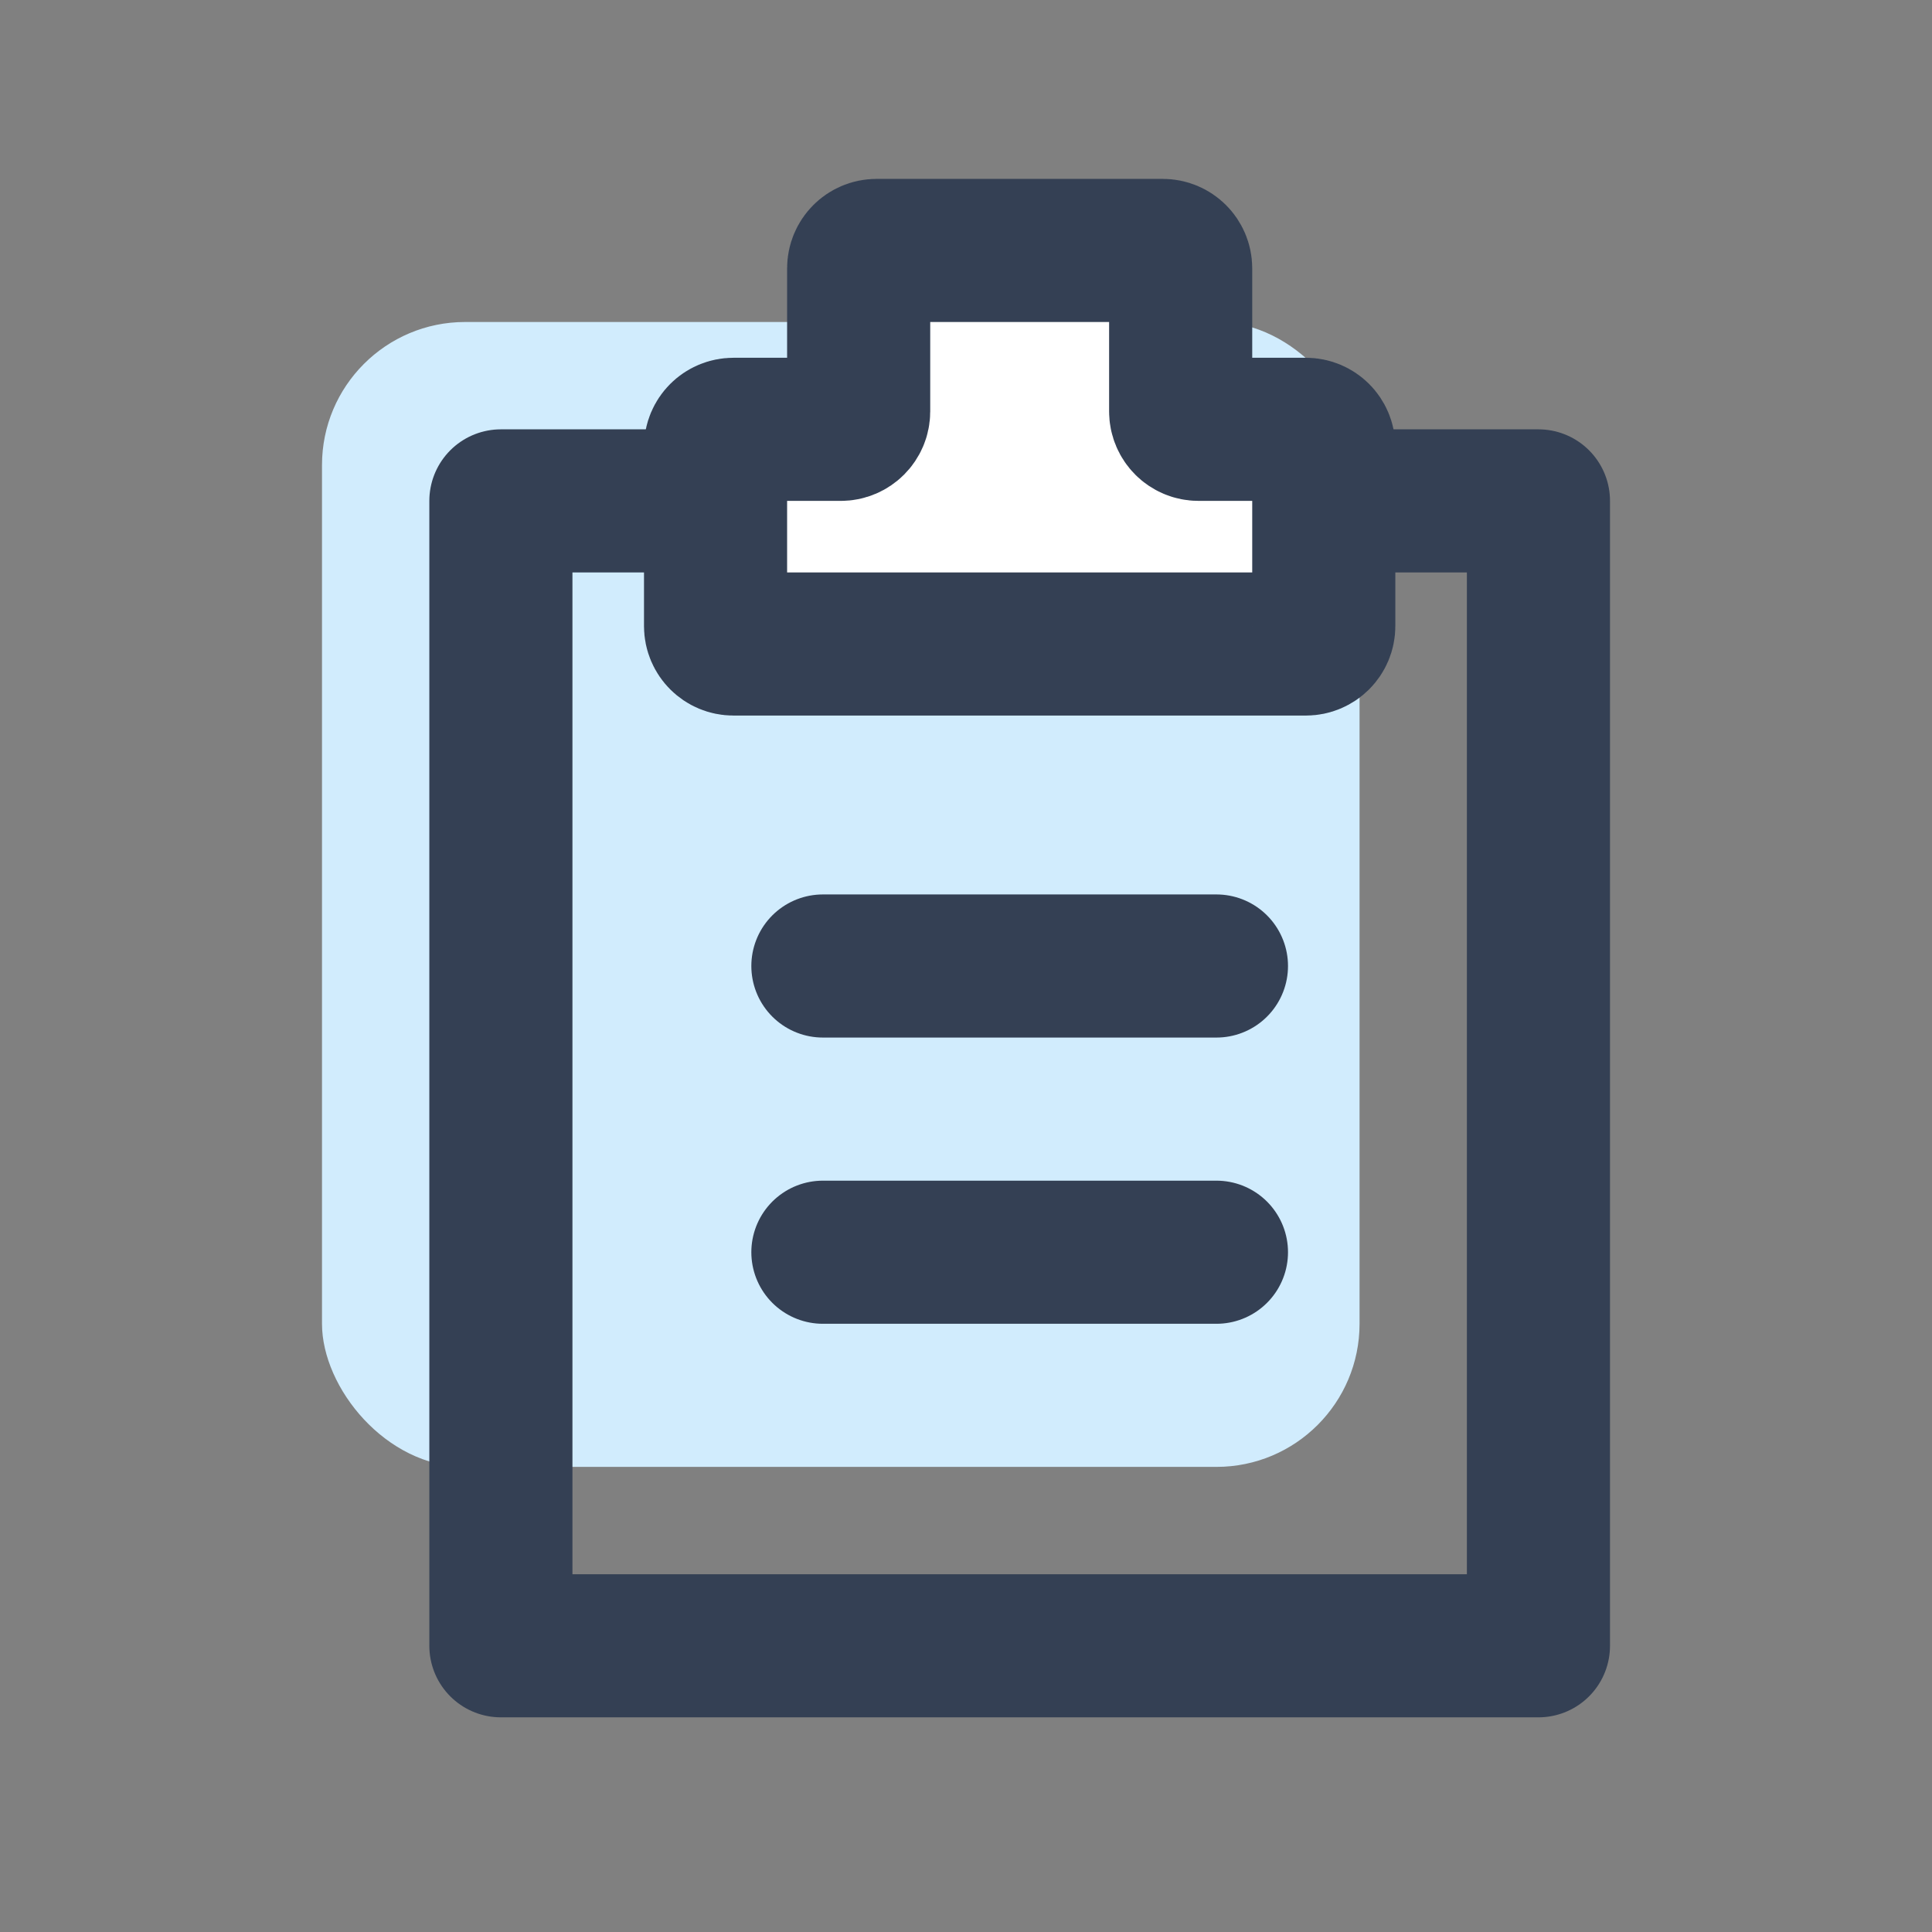 <svg width="54" height="54" viewBox="0 0 54 54" fill="none" xmlns="http://www.w3.org/2000/svg">
<rect x="0" y="0" width="54" height="54" fill="#808080" stroke="none"/>
<rect x="9" y="9" width="29" height="32" rx="4" fill="#D1ECFD"/>
<rect x="14" y="14" width="29" height="32" stroke="#344054" stroke-width="4" stroke-linejoin="round"/>
<path d="M23 27H34" stroke="#344054" stroke-width="4" stroke-linecap="round"/>
<path d="M23 35H34" stroke="#344054" stroke-width="4" stroke-linecap="round"/>
<path d="M20 17.5V12.5C20 12.224 20.224 12 20.5 12H23.5C23.776 12 24 11.776 24 11.5V7.5C24 7.224 24.224 7 24.5 7H32.5C32.776 7 33 7.224 33 7.5V11.5C33 11.776 33.224 12 33.5 12H36.5C36.776 12 37 12.224 37 12.5V17.5C37 17.776 36.776 18 36.5 18H20.5C20.224 18 20 17.776 20 17.5Z" fill="white" stroke="#344054" stroke-width="4" stroke-linecap="round"/>
</svg>
